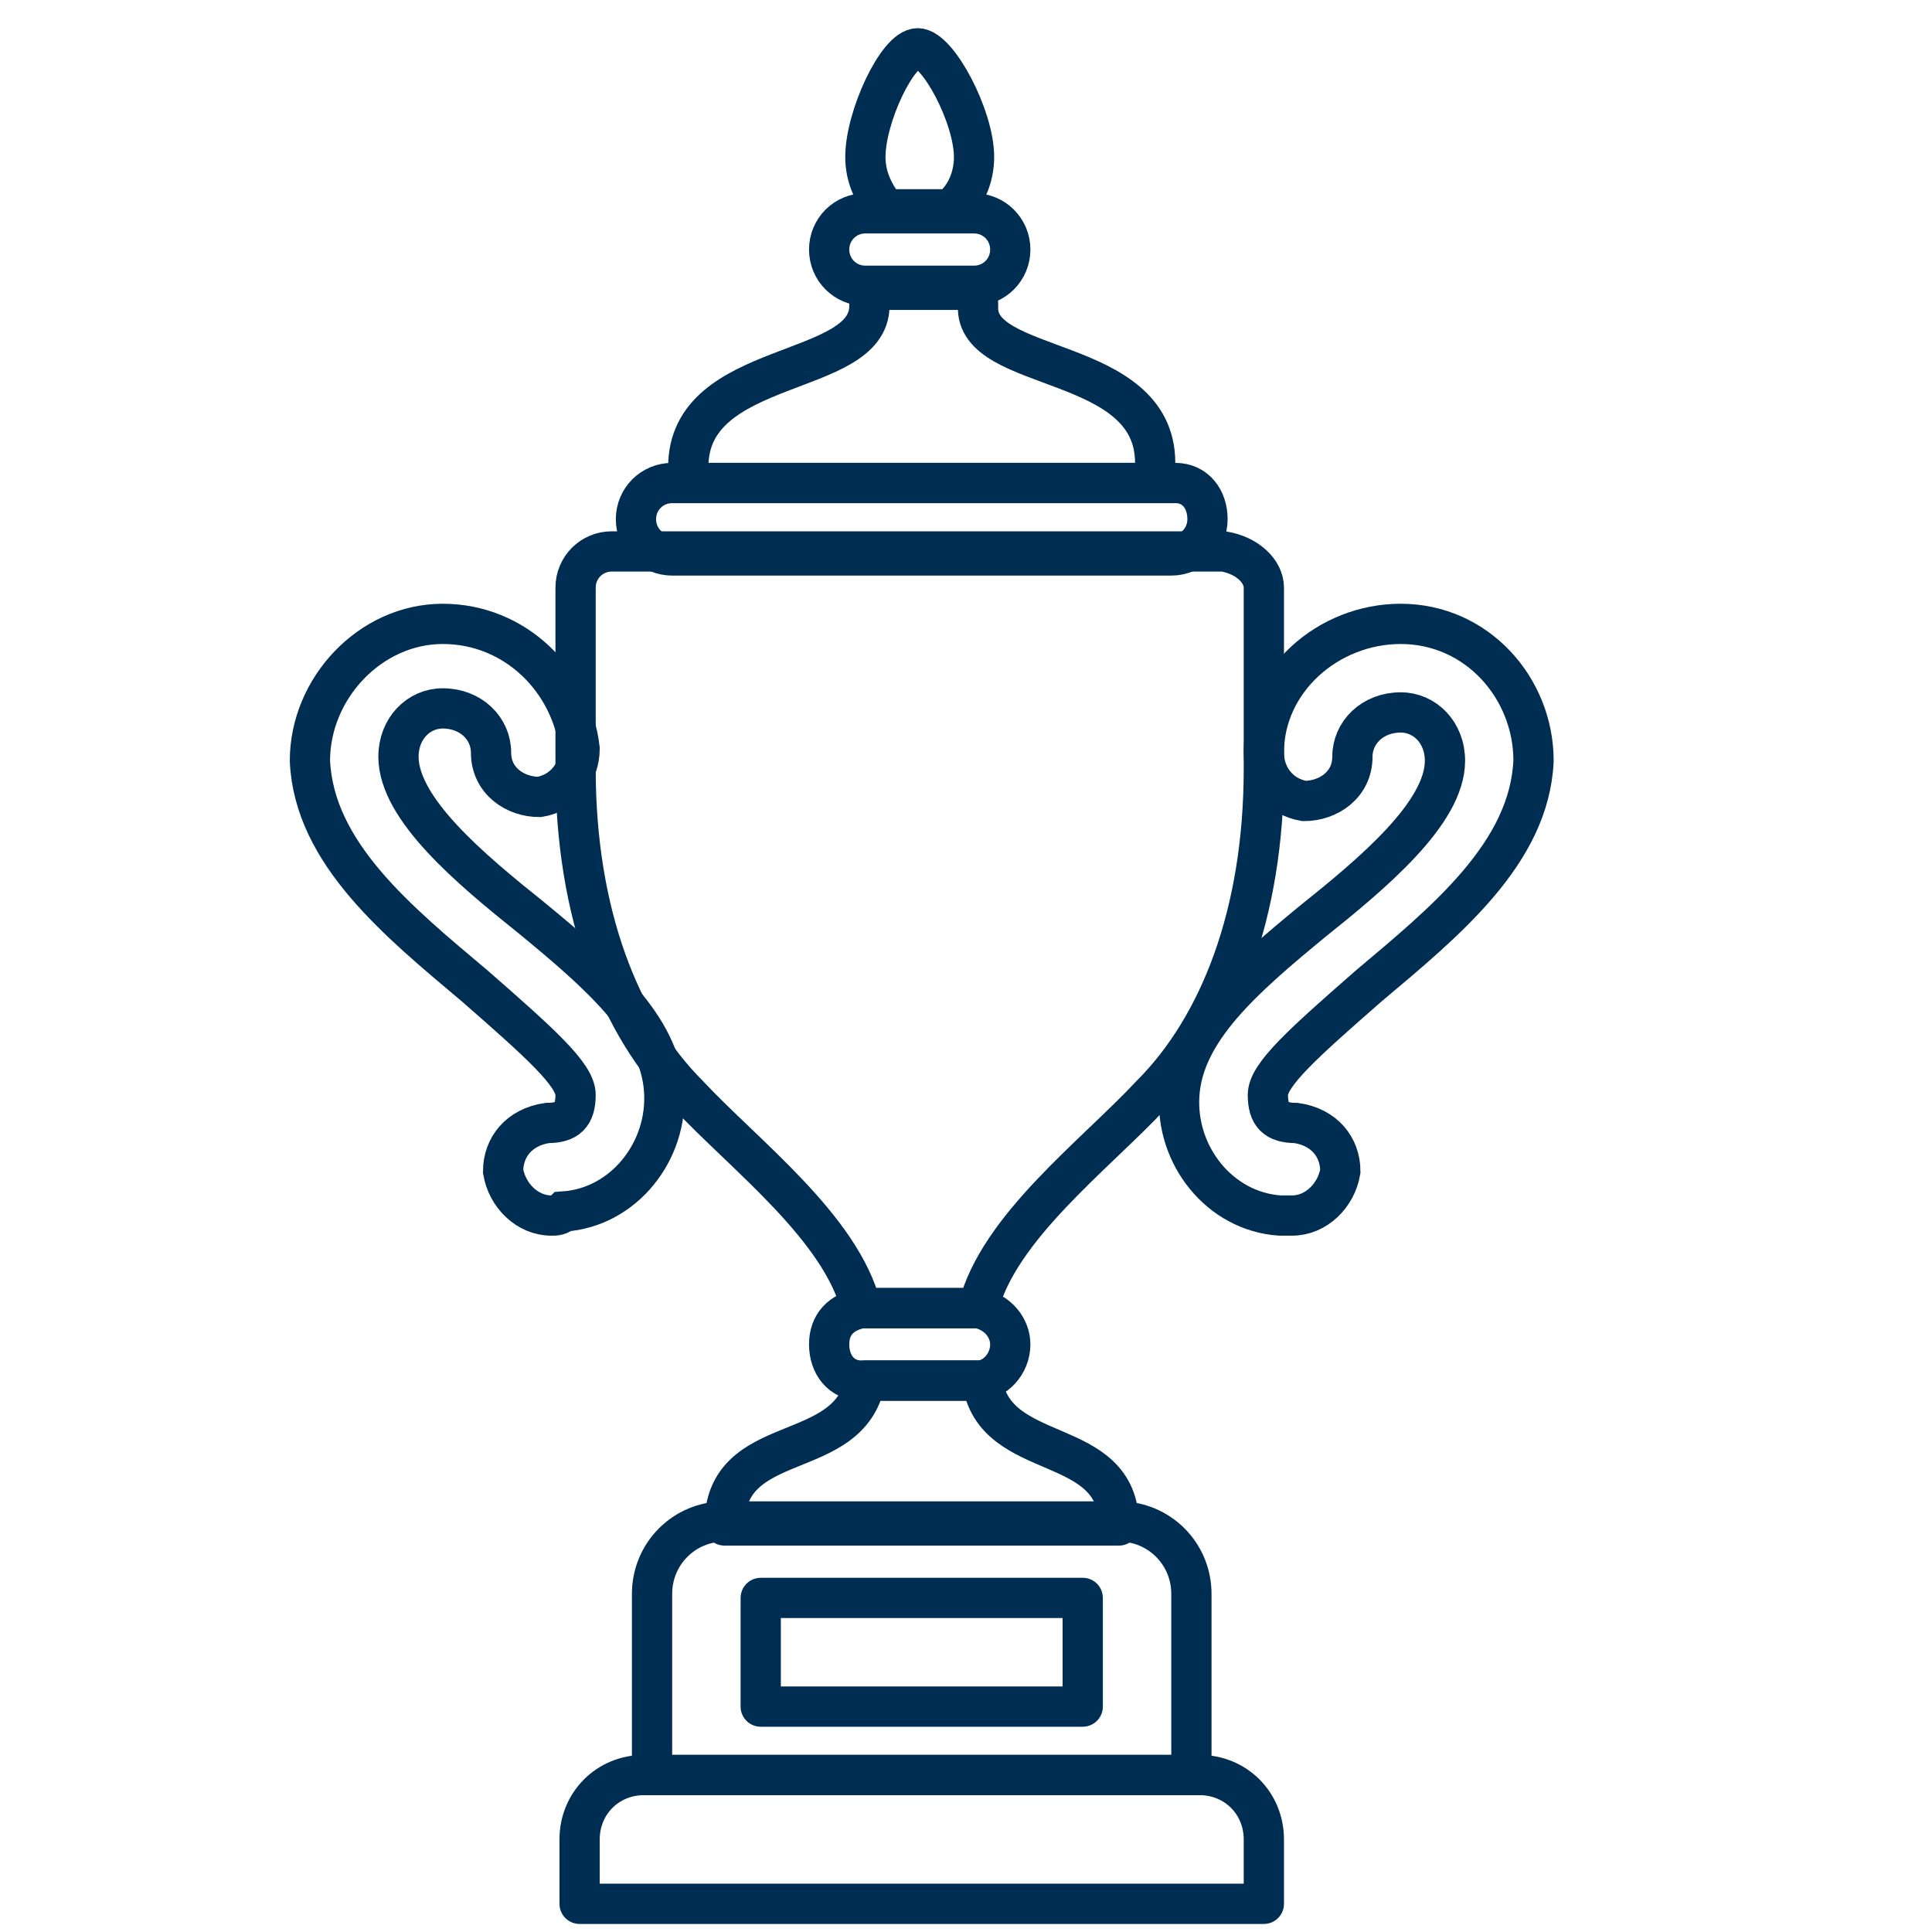 <?xml version="1.0" encoding="utf-8"?>
<!-- Generator: Adobe Illustrator 25.2.1, SVG Export Plug-In . SVG Version: 6.00 Build 0)  -->
<svg version="1.1" id="Ebene_1" xmlns:svgjs="http://svgjs.com/svgjs"
	 xmlns="http://www.w3.org/2000/svg" xmlns:xlink="http://www.w3.org/1999/xlink" x="0px" y="0px" viewBox="0 0 48 48"
	 style="enable-background:new 0 0 48 48;" xml:space="preserve">
<style type="text/css">
	.st0{fill:none;stroke:#002D52;stroke-miterlimit:30;}
	.st1{fill:none;stroke:#002D52;stroke-linecap:round;stroke-linejoin:round;stroke-miterlimit:12;}
</style>
<path class="st0" d="M24.2,3.9c0,0.5-0.2,1-0.6,1.3h-1.6c-0.3-0.4-0.5-0.8-0.5-1.3c0-1,0.8-2.7,1.3-2.7S24.2,2.9,24.2,3.9z"/>
<path class="st0" d="M32.1,30.2c0.6,0,1.1-0.5,1.2-1.1c0-0.6-0.4-1.1-1.1-1.2c-0.5,0-0.7-0.2-0.7-0.7c0-0.5,0.9-1.3,2.5-2.7
	c1.9-1.6,4-3.3,4.1-5.6c0-1.8-1.4-3.4-3.3-3.4c-1.8,0-3.4,1.4-3.4,3.2c0,0.6,0.4,1.1,1,1.2c0.6,0,1.2-0.4,1.2-1.1c0,0,0,0,0,0
	c0-0.6,0.5-1.1,1.2-1.1c0,0,0,0,0,0l0,0c0.6,0,1.1,0.5,1.1,1.2c0,1.3-1.8,2.8-3.3,4c-1.7,1.4-3.2,2.7-3.3,4.3c-0.1,1.5,1,2.9,2.5,3
	C31.9,30.2,32,30.2,32.1,30.2z"/>
<path class="st0" d="M13.7,30.2c-0.6,0-1.1-0.5-1.2-1.1c0-0.6,0.4-1.1,1.1-1.2c0.5,0,0.7-0.2,0.7-0.7c0-0.5-0.9-1.3-2.5-2.7
	c-1.9-1.6-4-3.3-4.1-5.6c0-1.8,1.5-3.4,3.3-3.4c1.8,0,3.2,1.4,3.4,3.1c0,0.6-0.4,1.1-1,1.2c-0.6,0-1.2-0.4-1.2-1.1c0,0,0,0,0,0
	c0-0.6-0.5-1.1-1.2-1.1c0,0,0,0,0,0l0,0c-0.6,0-1.1,0.5-1.1,1.2c0,1.3,1.8,2.8,3.3,4c1.7,1.4,3.2,2.7,3.3,4.3c0.1,1.5-1,2.9-2.5,3
	C13.9,30.2,13.8,30.2,13.7,30.2z"/>
<path class="st0" d="M29.6,44.1H16.2v-4.5c0-1,0.8-1.8,1.8-1.8c0,0,0,0,0,0h9.8c1,0,1.8,0.8,1.8,1.8c0,0,0,0,0,0V44.1z"/>
<path class="st1" d="M29.8,44.1c0.9,0,1.6,0.7,1.6,1.6c0,0,0,0,0,0v1.6h-17v-1.6c0-0.9,0.7-1.6,1.6-1.6H29.8z"/>
<path class="st1" d="M27.8,37.9H18c0-2.4,3.1-1.5,3.5-3.6c0,0,0,0,0.1,0h2.7c0,0,0,0,0.1,0C24.7,36.4,27.8,35.6,27.8,37.9z"/>
<path class="st1" d="M31.4,14.6v4.5c0,3.6-1.1,6.4-2.8,8.1c-1.4,1.5-3.8,3.3-4.3,5.3c0,0-0.1,0-0.1,0h-2.7c0,0-0.1,0-0.1,0
	c-0.5-2-2.9-3.8-4.3-5.3c-1.7-1.7-2.8-4.5-2.8-8.1v-4.5c0-0.5,0.4-0.9,0.9-0.9h15.2C31,13.8,31.4,14.2,31.4,14.6z"/>
<path class="st1" d="M18.9,39.7h8v2.7h-8V39.7z"/>
<path class="st0" d="M25.1,33.4c0,0.5-0.4,0.9-0.8,0.9c0,0,0,0-0.1,0h-2.7c0,0,0,0-0.1,0c-0.5,0-0.8-0.4-0.8-0.9
	c0-0.5,0.3-0.8,0.8-0.9c0,0,0.1,0,0.1,0h2.7c0,0,0.1,0,0.1,0C24.8,32.6,25.1,33,25.1,33.4z"/>
<path class="st0" d="M30,12.9c0,0.5-0.4,0.9-0.9,0.9H16.7c-0.5,0-0.9-0.4-0.9-0.9c0-0.5,0.4-0.9,0.9-0.9h12.5
	C29.7,12,30,12.4,30,12.9z"/>
<path class="st0" d="M28.7,11.5V12H17.1v-0.4c0-2.7,4.5-2.2,4.5-4c0-0.2,0-0.3,0.1-0.4h2.5c0.1,0.1,0.1,0.3,0.1,0.4
	C24.2,9.3,28.7,8.8,28.7,11.5z"/>
<path class="st0" d="M25.1,6.2c0,0.5-0.4,0.9-0.9,0.9h-2.7c-0.5,0-0.9-0.4-0.9-0.9c0-0.5,0.4-0.9,0.9-0.9h2.7
	C24.7,5.3,25.1,5.7,25.1,6.2z"/>
</svg>

